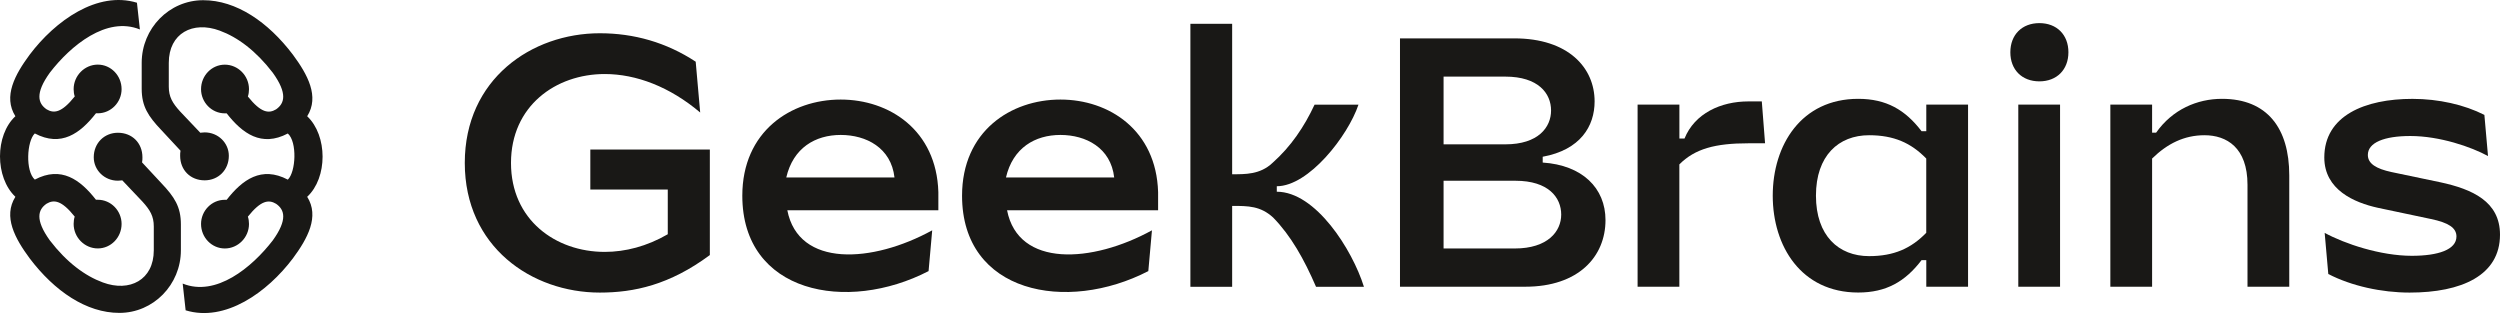 <svg width="186" height="24" viewBox="0 0 186 24" fill="none" xmlns="http://www.w3.org/2000/svg">
<g clip-path="url(#clip0_13_2)">
<path d="M74.844 13.204C75.357 11 77.004 10.04 78.897 10.04C80.791 10.04 82.646 10.993 82.896 13.204H74.844ZM85.435 20.17L85.705 17.136C81.255 19.581 75.76 19.923 74.926 15.645H86.163V14.291C86.026 9.684 82.516 7.407 78.897 7.407C75.196 7.407 71.577 9.766 71.577 14.562C71.577 21.823 79.355 23.31 85.435 20.17Z" fill="#191816"/>
<path d="M58.499 13.204C59.011 11 60.658 10.04 62.552 10.04C64.442 10.04 66.301 10.993 66.55 13.204H58.499ZM69.086 20.17L69.356 17.136C64.906 19.581 59.411 19.923 58.577 15.645H69.814V14.291C69.677 9.684 66.167 7.407 62.548 7.407C58.847 7.407 55.228 9.766 55.228 14.562C55.228 21.823 63.01 23.31 69.086 20.17Z" fill="#191816"/>
<path d="M91.672 1.772H88.565V21.336H91.672V15.319C92.861 15.319 93.78 15.319 94.724 16.187C96.046 17.541 97.02 19.275 97.912 21.336H101.476C100.612 18.573 97.885 14.264 94.993 14.264V13.856C97.372 13.856 100.287 10.116 101.07 7.788H97.803C97.047 9.413 96.046 10.904 94.669 12.124C93.75 12.992 92.642 12.964 91.672 12.964V1.772Z" fill="#191816"/>
<path d="M107.402 10.739V5.7H111.995C114.452 5.7 115.399 6.948 115.399 8.22C115.399 9.468 114.452 10.739 111.995 10.739H107.402ZM107.402 18.487V13.448H112.751C115.208 13.448 116.154 14.695 116.154 15.967C116.154 17.215 115.156 18.487 112.696 18.487H107.402ZM112.669 2.855H104.159V21.332H113.478C117.449 21.332 119.449 19.083 119.449 16.375C119.449 13.989 117.719 12.286 114.777 12.094V11.662C117.586 11.147 118.639 9.385 118.639 7.545C118.639 5.049 116.694 2.855 112.669 2.855Z" fill="#191816"/>
<path d="M121.837 7.784V21.332H124.944V12.231C126.106 11.065 127.616 10.661 130.077 10.661H131.321L131.078 7.545H130.08C128.026 7.545 126.082 8.439 125.327 10.308H124.947V7.784H121.837Z" fill="#191816"/>
<path d="M135.107 14.558C135.107 11.579 136.792 10.061 139.061 10.061C140.897 10.061 142.178 10.63 143.313 11.795V17.321C142.178 18.487 140.897 19.056 139.061 19.056C136.796 19.056 135.107 17.541 135.107 14.558ZM143.316 7.784V9.762H142.964C141.747 8.165 140.333 7.353 138.251 7.353C134.01 7.353 131.892 10.794 131.892 14.558C131.892 18.322 134.01 21.764 138.251 21.764C140.333 21.764 141.747 20.952 142.964 19.354H143.316V21.332H146.423V7.784H143.316Z" fill="#191816"/>
<path d="M150.161 21.332H153.268V7.784H150.161V21.332ZM151.73 6.053C153.025 6.053 153.89 5.186 153.89 3.887C153.89 2.588 153.025 1.72 151.73 1.72C150.435 1.72 149.57 2.588 149.57 3.887C149.567 5.186 150.431 6.053 151.73 6.053Z" fill="#191816"/>
<path d="M160.116 7.784H157.01V21.332H160.116V11.795C161.251 10.685 162.505 10.061 164.015 10.061C165.663 10.061 167.214 10.983 167.214 13.746V21.332H170.321V13.043C170.321 9.547 168.687 7.353 165.314 7.353C163.479 7.353 161.63 8.138 160.414 9.872H160.116V7.784Z" fill="#191816"/>
<path d="M172.928 11.716C172.928 14.126 175.17 15.076 176.899 15.457L180.87 16.296C182.165 16.567 182.76 16.948 182.76 17.596C182.76 18.573 181.41 19.032 179.438 19.032C177.115 19.032 174.442 18.137 172.955 17.325L173.225 20.386C174.955 21.281 177.197 21.768 179.274 21.768C183.136 21.768 186 20.496 186 17.459C186 14.994 183.946 14.072 181.543 13.557L177.924 12.8C176.79 12.556 176.168 12.176 176.168 11.528C176.168 10.606 177.384 10.119 179.329 10.119C181.516 10.119 183.867 10.931 185.108 11.61L184.838 8.549C183.351 7.791 181.434 7.356 179.49 7.356C175.956 7.353 172.928 8.6 172.928 11.716Z" fill="#191816"/>
<path d="M43.92 11.127V14.099H49.682V17.428C48.127 18.329 46.521 18.741 44.993 18.741C41.34 18.741 38.018 16.362 38.018 12.124C38.018 7.887 41.343 5.508 44.993 5.508C47.337 5.508 49.832 6.458 52.094 8.371L51.76 4.59C49.572 3.153 47.166 2.474 44.627 2.474C39.549 2.474 34.58 5.889 34.58 12.121C34.58 18.353 39.549 21.768 44.627 21.768C47.166 21.768 49.815 21.199 52.812 18.977V11.127H43.92Z" fill="#191816"/>
<path d="M10.408 2.192L10.189 0.203C7.249 -0.697 4.113 1.538 2.206 4.071C1.118 5.543 0.217 7.176 1.145 8.648C-0.382 10.065 -0.382 13.198 1.145 14.642C0.217 16.114 1.118 17.747 2.206 19.219C4.062 21.67 6.43 23.279 8.881 23.279C11.415 23.279 13.458 21.18 13.458 18.62V16.686C13.458 15.378 12.969 14.642 12.014 13.636L10.569 12.082C10.597 11.945 10.597 11.835 10.597 11.702C10.597 10.64 9.833 9.877 8.772 9.877C7.766 9.877 6.975 10.64 6.975 11.702C6.975 12.657 7.766 13.444 8.772 13.444C8.909 13.444 9.018 13.417 9.097 13.417L10.597 14.998C11.168 15.625 11.442 16.087 11.442 16.85V18.62C11.442 20.828 9.645 21.752 7.656 21.016C6.321 20.527 4.958 19.517 3.706 17.884C2.59 16.33 2.833 15.597 3.459 15.159C4.003 14.834 4.575 14.885 5.558 16.114C5.506 16.275 5.479 16.467 5.479 16.659C5.479 17.665 6.297 18.483 7.276 18.483C8.255 18.483 9.046 17.665 9.046 16.659C9.046 15.68 8.255 14.861 7.276 14.861H7.139C5.968 13.362 4.551 12.328 2.59 13.362C1.881 12.736 1.991 10.5 2.59 9.928C4.551 10.962 5.968 9.928 7.139 8.429H7.276C8.255 8.429 9.046 7.611 9.046 6.632C9.046 5.626 8.255 4.807 7.276 4.807C6.297 4.807 5.479 5.626 5.479 6.632C5.479 6.824 5.506 7.012 5.561 7.176C4.582 8.402 4.007 8.457 3.463 8.131C2.836 7.697 2.59 6.961 3.709 5.406C5.26 3.39 7.93 1.186 10.408 2.192ZM13.592 21.098L13.811 23.087C16.751 23.988 19.887 21.752 21.794 19.219C22.882 17.747 23.783 16.114 22.855 14.642C24.382 13.225 24.382 10.093 22.855 8.648C23.783 7.176 22.882 5.543 21.794 4.071C19.938 1.62 17.57 0.015 15.118 0.015C12.585 0.015 10.542 2.113 10.542 4.674V6.608C10.542 7.916 11.031 8.652 11.986 9.658L13.431 11.212C13.403 11.349 13.403 11.459 13.403 11.592C13.403 12.653 14.167 13.417 15.228 13.417C16.235 13.417 17.025 12.653 17.025 11.592C17.025 10.637 16.235 9.85 15.228 9.85C15.091 9.85 14.982 9.877 14.903 9.877L13.403 8.296C12.832 7.669 12.558 7.207 12.558 6.444V4.674C12.558 2.466 14.355 1.542 16.344 2.278C17.679 2.767 19.041 3.777 20.294 5.41C21.41 6.964 21.167 7.697 20.541 8.135C19.997 8.46 19.425 8.409 18.442 7.18C18.497 7.015 18.525 6.827 18.525 6.635C18.525 5.629 17.706 4.811 16.727 4.811C15.748 4.811 14.958 5.629 14.958 6.635C14.958 7.614 15.748 8.433 16.727 8.433H16.864C18.035 9.932 19.452 10.966 21.414 9.932C22.122 10.558 22.013 12.794 21.414 13.365C19.452 12.332 18.035 13.365 16.864 14.865H16.727C15.748 14.865 14.958 15.683 14.958 16.662C14.958 17.668 15.748 18.486 16.727 18.486C17.706 18.486 18.525 17.668 18.525 16.662C18.525 16.47 18.497 16.282 18.442 16.118C19.422 14.892 19.997 14.837 20.541 15.163C21.167 15.597 21.414 16.333 20.294 17.887C18.74 19.9 16.07 22.105 13.592 21.098Z" fill="#191816"/>
</g>
<defs>
<clipPath id="clip0_13_2">
<rect width="186" height="24" fill="white"/>
</clipPath>
</defs>
</svg>
